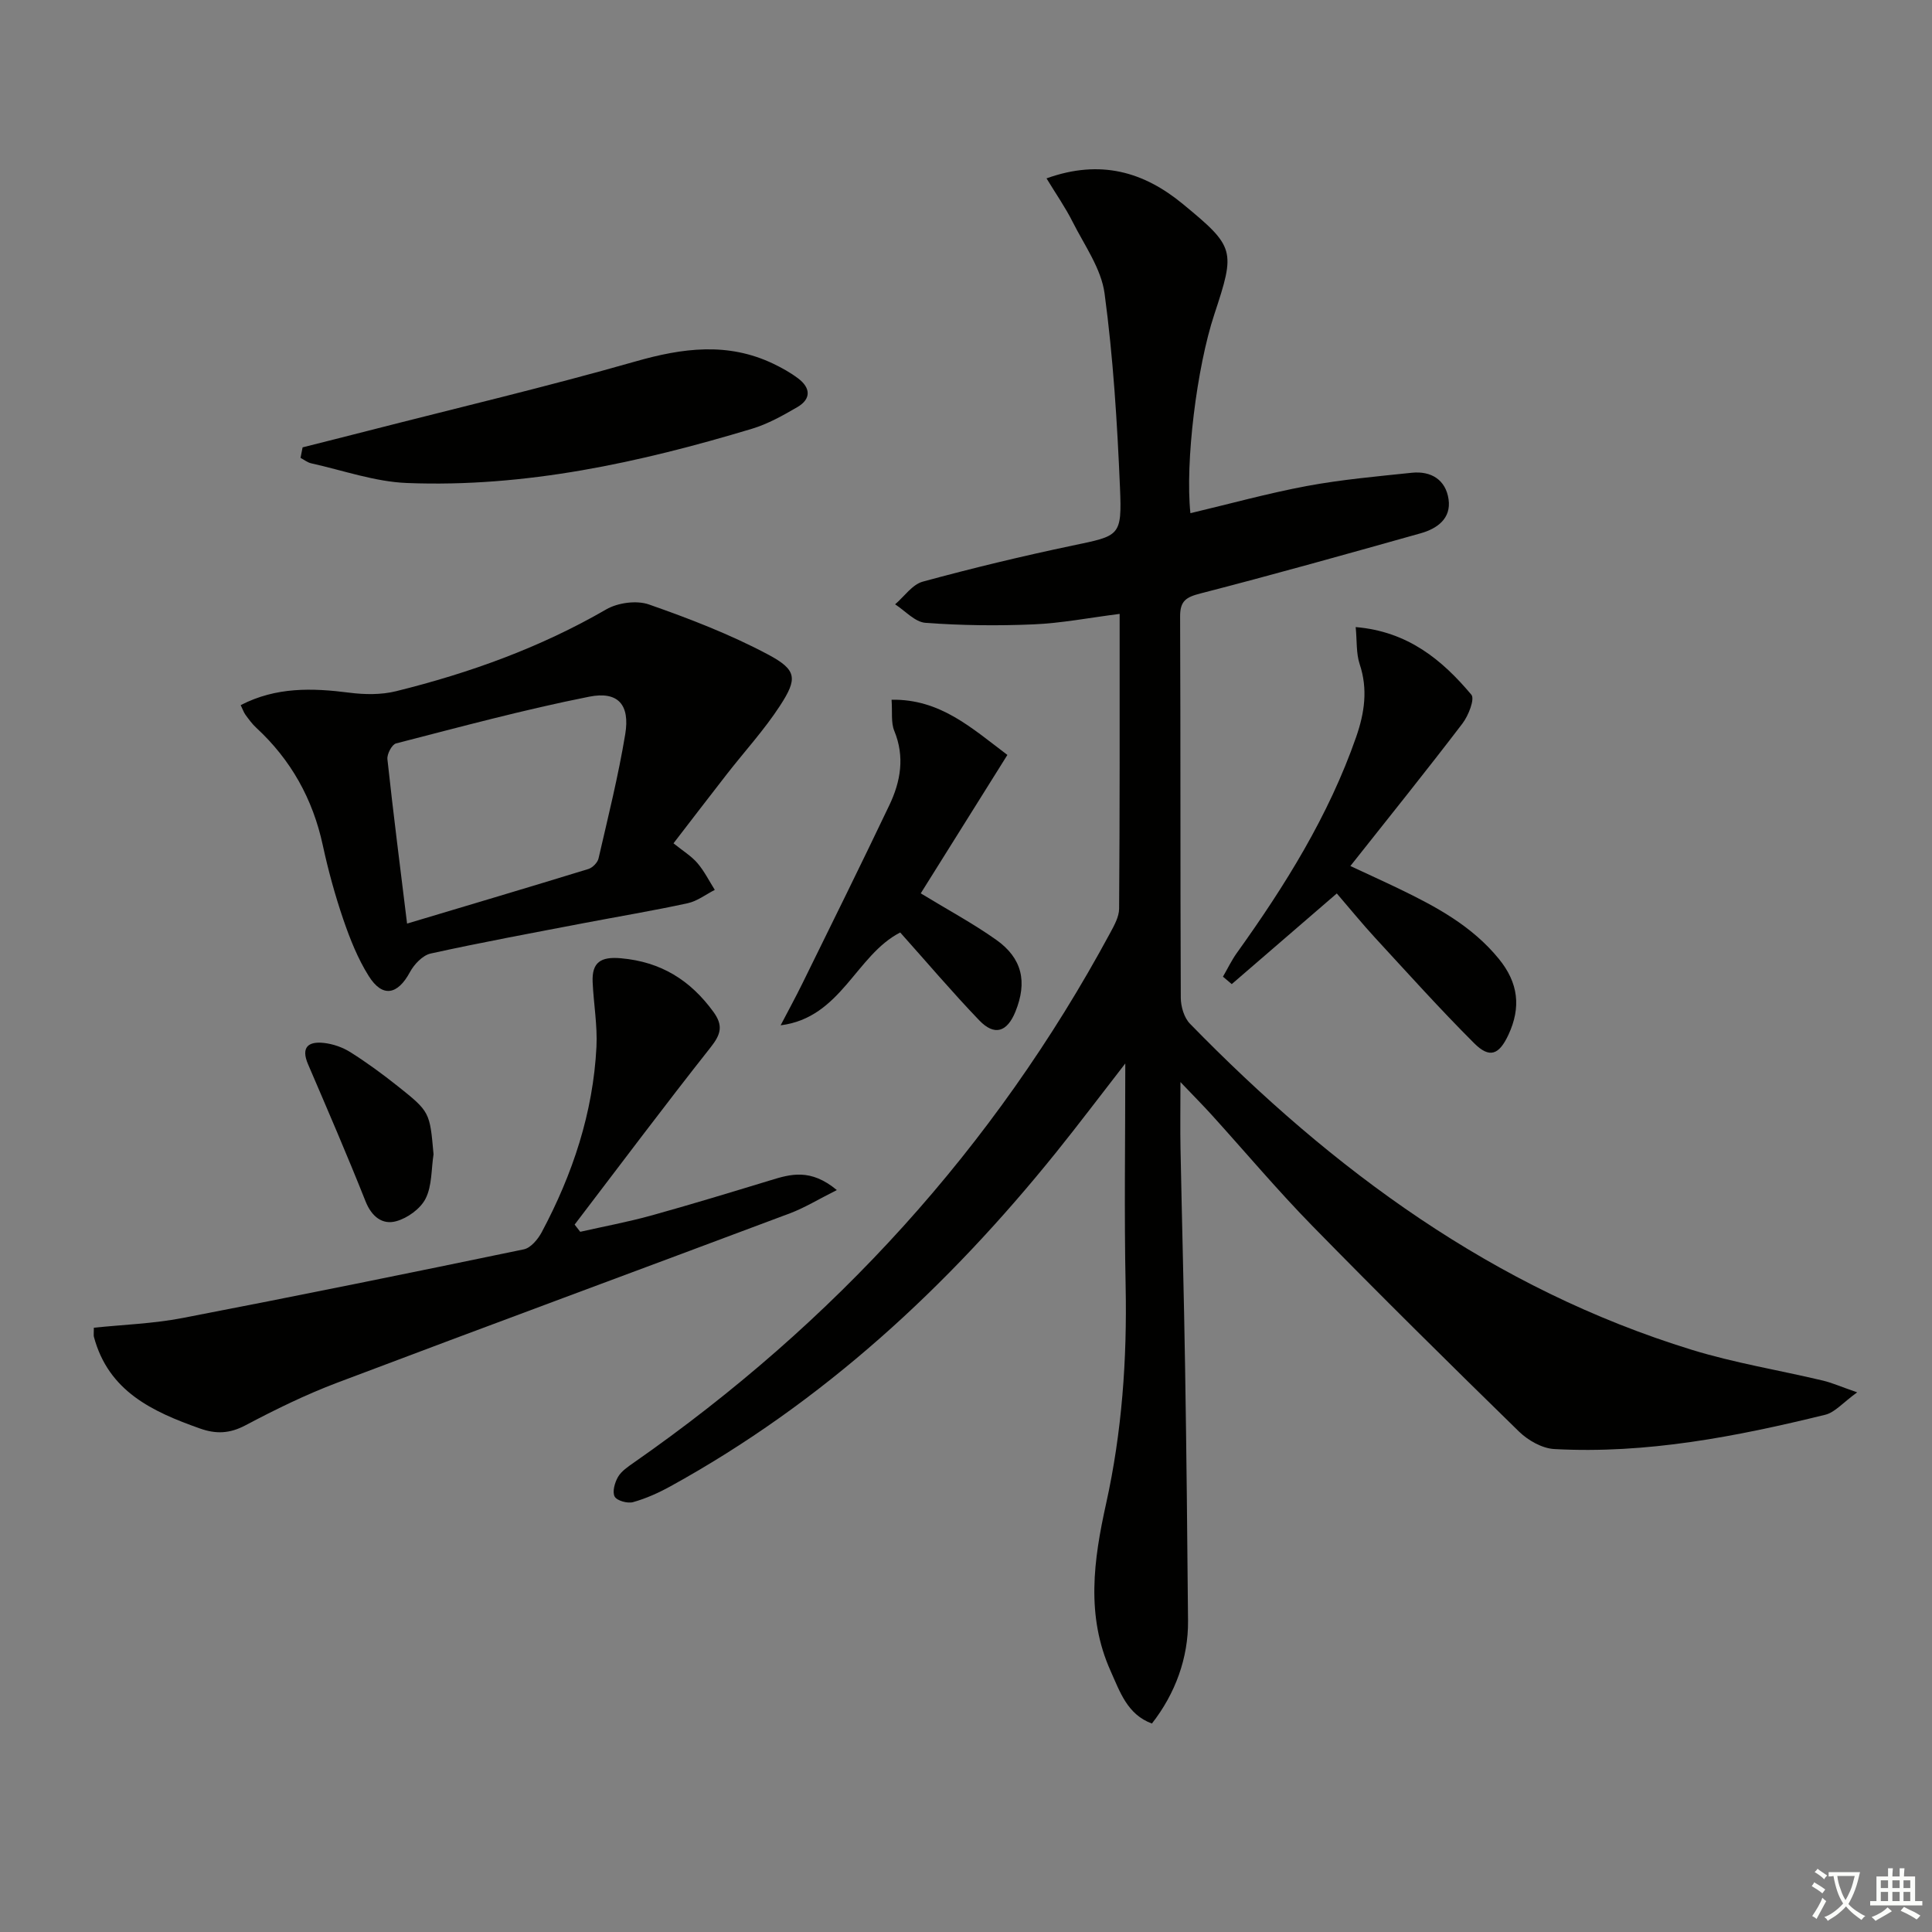 <svg enable-background="new 0 0 400 400" viewBox="0 0 400 400" xmlns="http://www.w3.org/2000/svg"><rect x="0" y="0" width="400" height="400" fill="#808080" stroke="none"/><path d="m377.9 391.2c-.2.3-.4.5-.6.8-.7-.6-1.4-1-2.2-1.5.2-.3.4-.5.5-.8.6.4 1.4.8 2.3 1.5zm-1.8 6.1c-.2-.2-.5-.4-.9-.6.4-.6.8-1.2 1.2-1.9s.7-1.3.9-1.9c.3.3.5.5.8.7-.7 1.3-1.4 2.6-2 3.7zm2.2-9c-.3.3-.5.5-.6.8-.6-.6-1.3-1.1-2-1.5.3-.3.5-.5.6-.7.6.5 1.3.9 2 1.4zm.3.2v-.9h2 4.5c-.3 1.3-.6 2.5-1 3.6s-.9 2.1-1.4 3c.4.5 1 1 1.6 1.4s1.2.8 1.9 1.1c-.3.2-.5.4-.8.8-.4-.3-1-.7-1.6-1.2s-1.2-1.1-1.6-1.6c-.5.6-1.1 1.1-1.7 1.6s-1.4.9-2.1 1.4c-.1-.3-.3-.5-.7-.8.6-.2 1.2-.5 1.9-1s1.4-1.1 2-1.8c-.5-.8-.9-1.6-1.2-2.5s-.6-2-.8-3.2c-.4.1-.7.1-1 .1zm2.5 2.7c.3 1 .7 1.7 1 2.2.3-.5.6-1.1 1-2s.6-1.9.9-3h-3.2-.4c.1.9.3 1.8.7 2.8z" fill="#fbfcfa"/><path d="m396.5 388.5v1.5 3.6h1.5v.9c-.4 0-1 0-1.7 0h-7.9c-.5 0-.9 0-1.2 0v-.9h1.3v-3.5c0-.7 0-1.2 0-1.6h2.4c0-.8 0-1.4 0-1.7h1c0 .3-.1.8-.1 1.7h1.5c0-.8 0-1.4 0-1.7h1c0 .3-.1.9-.1 1.7zm-8.2 9.2c-.2-.3-.5-.5-.8-.8.8-.3 1.4-.6 1.9-.9s1-.7 1.4-1.1c.3.3.6.5.9.8-1.6 1-2.8 1.6-3.4 2zm2.6-6.8v-1.6h-1.5v1.6zm0 2.7v-1.9h-1.5v1.9zm2.4-2.7v-1.6h-1.5v1.6zm0 2.7v-1.9h-1.5v1.9zm.2 2 .7-.8c.4.2.9.5 1.6.8s1.3.7 1.8 1c-.3.3-.5.6-.8.8-.4-.3-1.5-1-3.3-1.8zm2-4.7v-1.6h-1.4v1.6zm0 2.7v-1.9h-1.4v1.9z" fill="#fbfcfa"/><g fill="#010100"><path d="m231.81 127.1c-6.37.81-12.09 1.93-17.85 2.17-7.44.32-14.93.23-22.35-.32-2.18-.16-4.2-2.49-6.29-3.83 1.9-1.62 3.56-4.11 5.74-4.7 10.24-2.79 20.58-5.28 30.96-7.46 9.8-2.06 10.29-1.85 9.86-12.01-.57-13.43-1.4-26.89-3.19-40.19-.69-5.14-4.16-9.96-6.6-14.8-1.51-3.01-3.46-5.8-5.42-9.03 11.22-4.03 20.2-1.31 28.23 5.31 10.82 8.91 10.9 9.56 6.51 22.85-3.65 11.03-6.05 30.61-4.95 41.16 8.07-1.91 16.03-4.12 24.12-5.63 7.16-1.33 14.46-1.98 21.72-2.74 4.01-.42 7.04 1.48 7.61 5.5.57 3.97-2.35 6.07-5.77 7.03-15.17 4.26-30.35 8.53-45.61 12.46-2.95.76-4.21 1.53-4.2 4.73.11 26.33.02 52.66.14 78.99.01 1.81.68 4.11 1.9 5.36 29.54 30.31 62.9 54.89 103.89 67.51 8.86 2.73 18.09 4.22 27.13 6.37 1.86.44 3.63 1.23 7.12 2.44-2.98 2.15-4.61 4.15-6.61 4.64-18.42 4.52-37.02 8.14-56.12 7.1-2.51-.14-5.42-1.8-7.29-3.62-14.41-14.07-28.74-28.23-42.82-42.62-7.21-7.37-13.87-15.29-20.8-22.94-1.76-1.94-3.61-3.8-6.47-6.8 0 5.5-.07 9.59.01 13.68.3 15.31.72 30.61.96 45.92.28 17.31.45 34.63.6 51.95.07 7.63-2.62 15.06-7.48 21.26-5.1-1.88-6.61-6.56-8.57-10.92-5.11-11.41-3.5-22.93-.92-34.58 3.29-14.84 4.36-29.9 4.05-45.11-.31-14.95-.07-29.91-.07-46.05-5.22 6.72-9.66 12.62-14.29 18.37-22.45 27.88-48.34 51.81-79.89 69.18-2.45 1.35-5.05 2.52-7.73 3.27-1.14.32-3.34-.29-3.81-1.15-.53-.98.02-2.91.7-4.08.71-1.21 2.07-2.11 3.28-2.96 41.4-28.87 74.58-65.13 98.59-109.62.85-1.58 1.86-3.36 1.87-5.06.15-20.15.11-40.29.11-61.03z"/><path d="m49.83 145.99c7.34-3.79 14.81-3.56 22.48-2.58 3.17.41 6.6.46 9.68-.3 15.21-3.76 29.85-9.03 43.52-16.94 2.4-1.39 6.29-1.92 8.85-1.02 8.4 2.94 16.8 6.18 24.64 10.35 6.01 3.2 6.16 4.98 2.48 10.63-3.24 4.98-7.3 9.41-10.97 14.12-3.66 4.69-7.27 9.42-11.07 14.35 1.96 1.58 3.69 2.63 4.95 4.09 1.42 1.66 2.42 3.68 3.6 5.55-1.86.95-3.63 2.33-5.6 2.76-7.13 1.55-14.34 2.75-21.51 4.12-10.59 2.03-21.19 3.98-31.72 6.3-1.66.37-3.42 2.23-4.29 3.85-2.54 4.71-5.68 5.34-8.52.82-2.27-3.6-3.89-7.7-5.28-11.75-1.71-5.01-3.12-10.16-4.24-15.34-2.07-9.59-6.59-17.69-13.78-24.33-.85-.78-1.54-1.75-2.23-2.68-.36-.51-.56-1.12-.99-2zm34.45 45.23c12.82-3.84 25.2-7.51 37.53-11.3.87-.27 1.91-1.32 2.11-2.19 1.97-8.55 4.1-17.08 5.53-25.73 1-6.07-1.46-8.95-7.45-7.76-13.45 2.67-26.72 6.26-40.01 9.68-.85.22-1.9 2.22-1.78 3.27 1.21 11.2 2.64 22.36 4.07 34.03z"/><path d="m173.26 246.39c-3.78 1.89-6.63 3.65-9.7 4.81-31.24 11.73-62.55 23.27-93.76 35.08-6.51 2.46-12.83 5.56-18.99 8.82-3.25 1.72-6.08 1.84-9.42.65-9.83-3.48-18.93-7.68-21.95-18.98-.08-.31-.01-.65-.01-1.88 6.04-.63 12.29-.84 18.36-2.01 23.6-4.54 47.14-9.33 70.67-14.22 1.44-.3 2.92-2.09 3.7-3.55 6.4-12 10.64-24.72 11.33-38.38.22-4.44-.59-8.93-.79-13.4-.18-4.08 1.65-5.31 5.87-4.93 8.27.73 14.35 4.53 19.13 11.09 2.09 2.86 1.54 4.68-.58 7.36-9.56 12.09-18.8 24.44-28.15 36.69.39.5.77.99 1.16 1.49 4.86-1.1 9.76-2.01 14.56-3.33 8.31-2.3 16.56-4.82 24.81-7.33 4.19-1.29 8.31-2.5 13.76 2.02z"/><path d="m280.68 129.83c10.81.91 17.89 6.79 23.95 14 .75.89-.61 4.35-1.85 5.97-7.44 9.75-15.13 19.31-23.2 29.5 3.64 1.7 6.89 3.17 10.1 4.72 7.66 3.7 15.06 7.67 20.63 14.49 4.08 4.99 4.63 10.06 2 15.72-1.95 4.18-3.91 4.96-7.12 1.74-7.05-7.04-13.72-14.47-20.48-21.8-2.69-2.92-5.19-6-7.94-9.19-7.41 6.4-14.58 12.58-21.75 18.77-.61-.51-1.21-1.03-1.82-1.54.95-1.64 1.77-3.36 2.86-4.89 10-13.96 19.04-28.43 24.73-44.77 1.72-4.95 2.45-9.87.71-15.06-.74-2.25-.54-4.8-.82-7.66z"/><path d="m62.65 92.62c4.55-1.15 9.11-2.29 13.66-3.46 18.44-4.73 36.97-9.11 55.27-14.33 9.77-2.79 19.1-4.03 28.53.48 1.79.86 3.55 1.84 5.13 3.03 2.59 1.95 2.75 4.25-.16 5.95-2.99 1.74-6.11 3.49-9.39 4.48-23.29 7.01-46.95 12.2-71.44 11.23-6.64-.26-13.21-2.61-19.8-4.07-.79-.17-1.49-.75-2.23-1.13.14-.73.28-1.46.43-2.18z"/><path d="m190.63 184.96c5.54 3.38 10.8 6.2 15.63 9.62 5.41 3.84 6.46 8.74 3.97 14.88-1.73 4.24-4.34 5.07-7.49 1.79-5.62-5.86-10.88-12.06-16.36-18.19-9.19 4.7-12.22 17.65-24.76 19.22 1.5-2.87 3.05-5.71 4.48-8.61 6.05-12.31 12.14-24.61 18.04-36.99 2.33-4.89 3.22-9.99 1.01-15.37-.71-1.72-.37-3.87-.56-6.44 10.04-.16 16.5 5.79 23.98 11.43-6.12 9.76-12.04 19.23-17.94 28.66z"/><path d="m89.76 238.98c-.48 3.09-.3 6.51-1.64 9.17-1.06 2.11-3.75 4.05-6.09 4.69-2.85.79-5.08-.94-6.34-4.1-3.79-9.54-7.86-18.96-11.91-28.39-1.53-3.56.08-4.78 3.28-4.42 1.9.21 3.9.91 5.51 1.93 3.36 2.12 6.58 4.48 9.69 6.95 6.77 5.38 6.72 5.43 7.5 14.17z"/></g></svg>